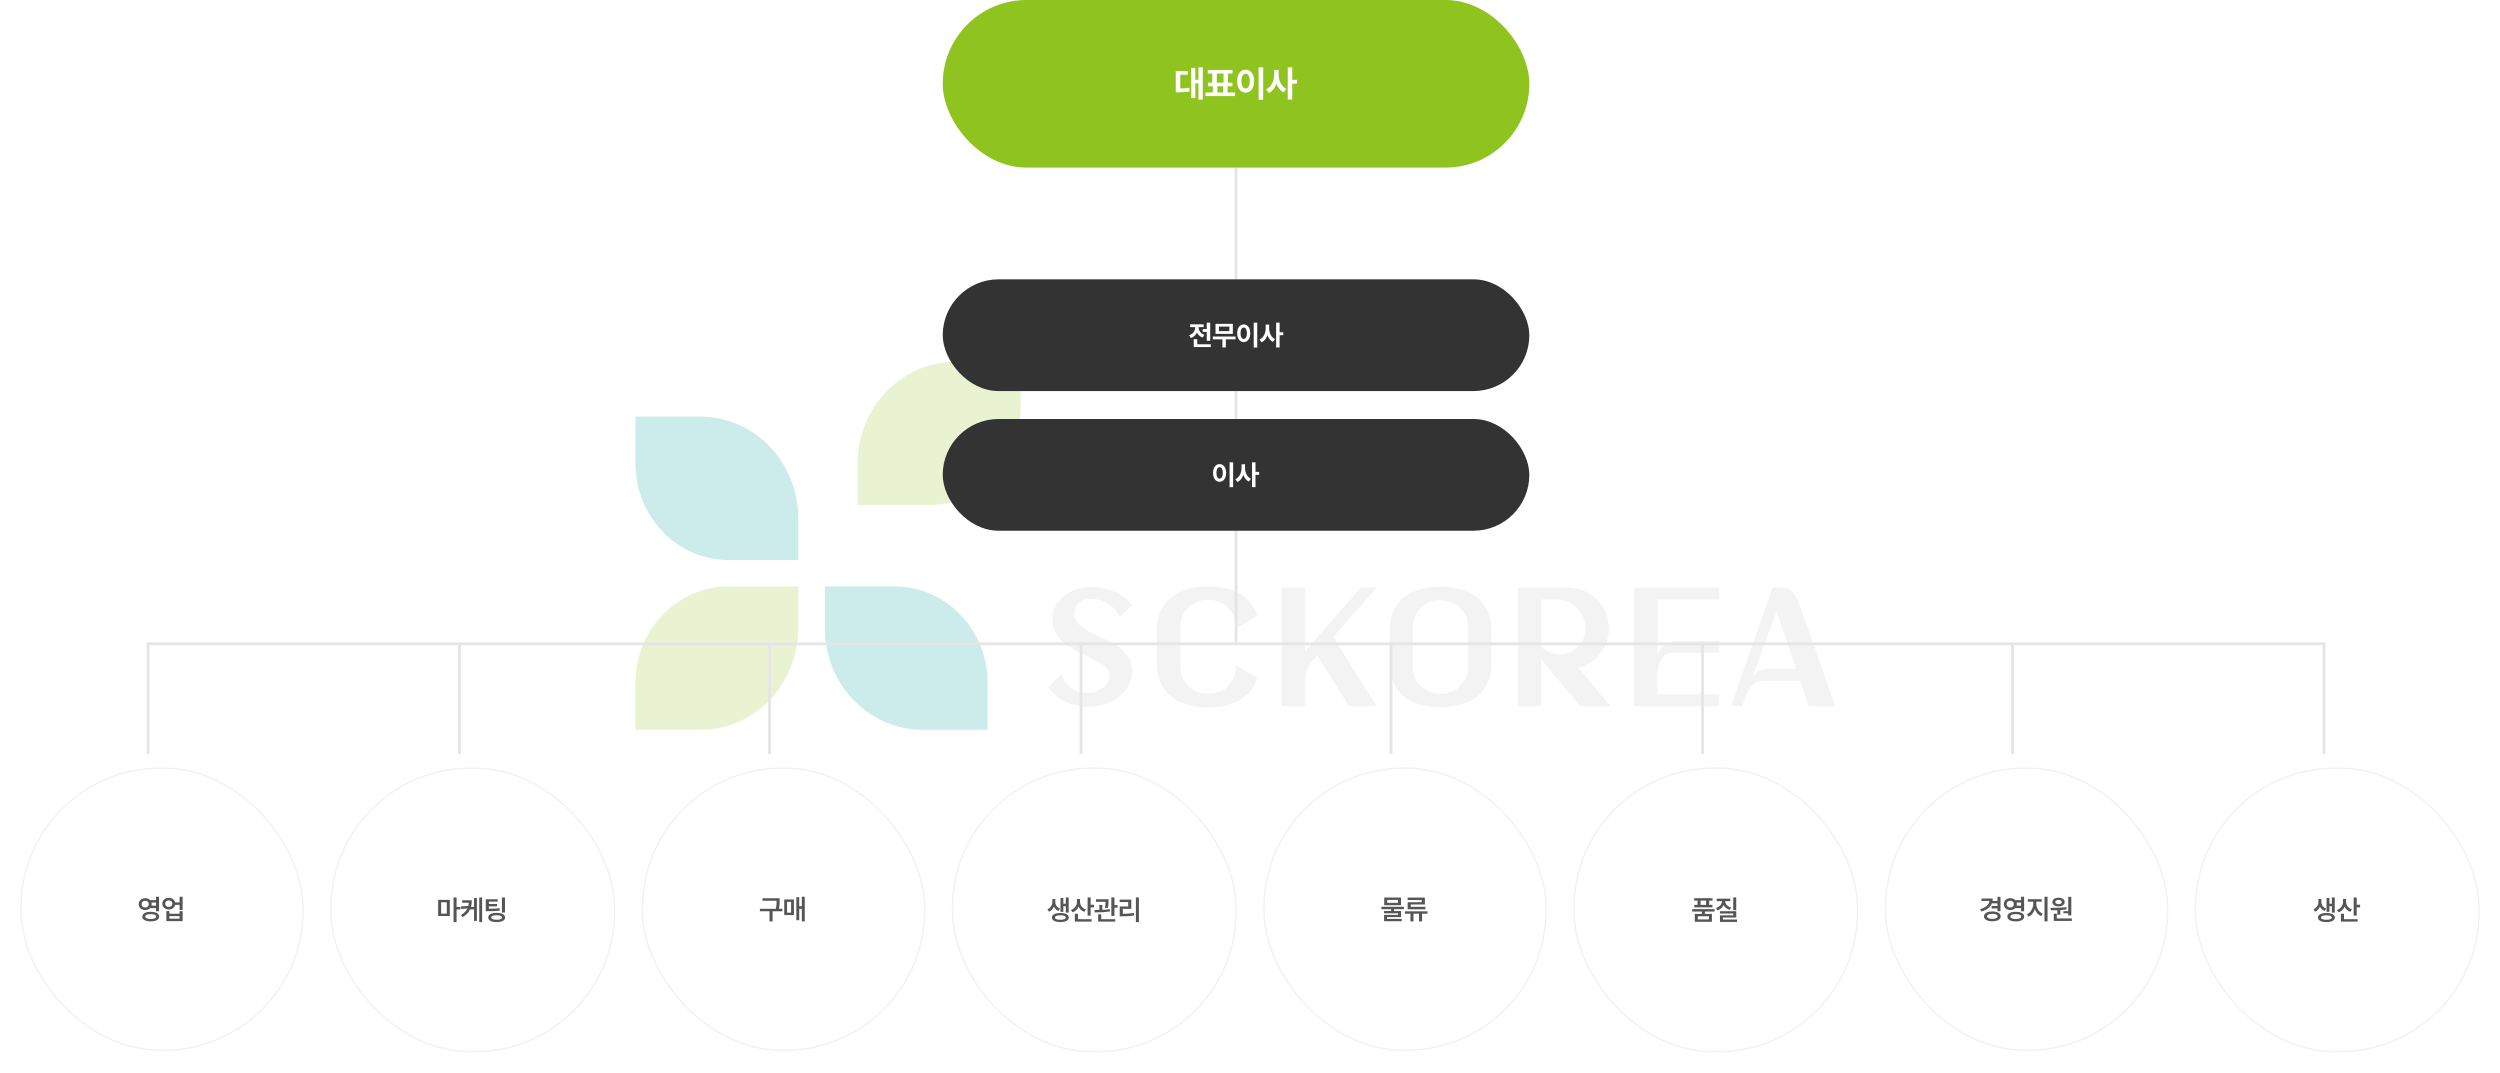 <svg width="1790" height="768" viewBox="0 0 1790 768" fill="none" xmlns="http://www.w3.org/2000/svg">
<g opacity="0.05">
<path fill-rule="evenodd" clip-rule="evenodd" d="M1269.16 420.744C1273.64 420.744 1277.58 420.267 1280.98 422.015C1284.38 423.774 1286.88 428.294 1288.49 432.841C1292.81 444.971 1297.07 457.083 1301.27 469.188C1305.47 481.277 1309.74 493.43 1314.06 505.646H1295.09L1288.85 487.317H1264.36C1261.32 487.317 1258.87 487.863 1257.04 488.934C1255.19 490.023 1253.69 491.432 1252.53 493.192C1251.38 494.947 1250.43 496.908 1249.71 499.052C1248.99 501.209 1248.27 503.402 1247.55 505.648H1239.39L1269.16 420.744ZM1272.04 437.632L1254.51 485.245C1255.72 483.228 1257.34 481.654 1259.37 480.51C1261.41 479.38 1263.64 478.814 1266.04 478.814H1285.96L1272.04 437.632Z" fill="black"/>
<path fill-rule="evenodd" clip-rule="evenodd" d="M845.103 476.508C845.103 481.063 846.082 484.834 848.049 487.829C850.005 490.818 852.464 493.074 855.426 494.594C858.392 496.109 861.594 496.866 865.032 496.866C868.475 496.866 871.681 496.109 874.641 494.594C877.593 493.072 880.06 490.818 882.018 487.829C883.976 484.834 884.955 481.063 884.955 476.508L900.326 485.369C898.798 490.085 896.36 494.067 893.002 497.343C891.005 499.341 888.496 501.036 885.503 502.437C882.5 503.833 879.257 504.852 875.776 505.495C872.297 506.13 868.715 506.47 865.032 506.511C861.352 506.547 857.774 506.212 854.291 505.495C850.803 504.775 847.562 503.755 844.565 502.437C841.571 501.118 839.06 499.419 837.057 497.343C834.339 494.72 832.215 491.596 830.7 488.016C829.175 484.429 828.413 480.584 828.413 476.51V449.82C828.413 445.742 829.175 441.912 830.7 438.321C832.219 434.73 834.339 431.616 837.057 428.983C839.062 426.977 841.562 425.3 844.565 423.949C847.566 422.594 850.803 421.578 854.291 420.894C857.774 420.211 861.352 419.879 865.032 419.879C868.715 419.879 872.297 420.209 875.776 420.894C879.257 421.578 882.502 422.594 885.503 423.949C888.496 425.3 891.007 426.977 893.002 428.983C896.444 432.418 898.874 436.4 900.326 440.951L884.955 449.82C884.955 445.265 883.976 441.484 882.018 438.495C880.062 435.5 877.593 433.254 874.641 431.724C871.683 430.214 868.475 429.464 865.032 429.464C861.594 429.464 858.392 430.214 855.426 431.724C852.464 433.254 850.005 435.5 848.049 438.495C846.082 441.484 845.103 445.265 845.103 449.82V476.508Z" fill="black"/>
<path fill-rule="evenodd" clip-rule="evenodd" d="M1186.81 472.117C1186.81 470.362 1187.16 468.686 1187.84 467.089C1188.52 465.486 1189.45 464.094 1190.66 462.886C1191.86 461.696 1193.26 460.74 1194.86 460.016C1196.46 459.299 1198.18 458.941 1200.03 458.941H1230.99V467.447H1198.82C1195.06 467.447 1192.32 468.526 1190.6 470.68C1188.88 472.833 1187.74 475.46 1187.18 478.58C1186.62 481.694 1186.42 484.941 1186.57 488.339C1186.73 491.73 1186.81 494.659 1186.81 497.134H1230.99V505.645H1170.13V420.743H1230.99V429.25H1186.81V472.117Z" fill="black"/>
<path fill-rule="evenodd" clip-rule="evenodd" d="M985.563 505.645H965.878L943.188 469.238L939.35 473.675C936.07 477.427 934.425 481.772 934.425 486.724V505.647H917.737V420.743H934.425V466.364L974.286 420.743H985.565L954.593 456.189L985.563 505.645Z" fill="black"/>
<path fill-rule="evenodd" clip-rule="evenodd" d="M1051.22 476.516V449.873C1051.22 445.408 1050.23 441.666 1048.28 438.626C1046.33 435.582 1043.89 433.33 1040.96 431.87C1038.04 430.404 1034.85 429.679 1031.39 429.679C1027.94 429.679 1024.74 430.404 1021.82 431.87C1018.9 433.33 1016.45 435.582 1014.5 438.626C1012.55 441.666 1011.57 445.41 1011.57 449.873V476.516C1011.57 481.053 1012.55 484.83 1014.5 487.823C1016.45 490.827 1018.9 493.06 1021.82 494.516C1024.74 495.971 1027.93 496.725 1031.39 496.766C1034.85 496.803 1038.04 496.053 1040.96 494.516C1043.89 492.972 1046.33 490.722 1048.28 487.77C1050.24 484.808 1051.21 481.055 1051.22 476.516ZM1059.26 429.194C1061.86 431.798 1063.93 434.871 1065.48 438.439C1067.03 442.012 1067.79 445.824 1067.79 449.875V476.518C1067.79 480.418 1067.06 484.138 1065.6 487.703C1064.13 491.275 1062.02 494.477 1059.26 497.325C1057.22 499.337 1054.72 501.026 1051.76 502.371C1048.79 503.698 1045.58 504.695 1042.12 505.348C1038.67 505.995 1035.09 506.312 1031.39 506.312C1027.69 506.312 1024.12 505.995 1020.66 505.348C1017.21 504.695 1014 503.7 1011.03 502.371C1008.06 501.026 1005.55 499.335 1003.53 497.325C1000.92 494.639 998.846 491.537 997.305 488.01C995.767 484.482 994.985 480.652 994.985 476.518V449.873C994.985 445.984 995.722 442.26 997.18 438.685C998.653 435.117 1000.76 431.956 1003.53 429.192C1005.55 427.167 1008.06 425.48 1011.03 424.146C1014 422.809 1017.21 421.793 1020.66 421.109C1024.12 420.415 1027.68 420.072 1031.39 420.072C1035.09 420.072 1038.67 420.415 1042.12 421.109C1045.58 421.793 1048.8 422.809 1051.76 424.146C1054.72 425.482 1057.22 427.167 1059.26 429.194Z" fill="black"/>
<path fill-rule="evenodd" clip-rule="evenodd" d="M1122.65 420.743C1126.74 420.743 1130.56 421.505 1134.12 423.026C1137.68 424.541 1140.78 426.617 1143.42 429.249C1146.07 431.88 1148.14 434.982 1149.66 438.527C1151.19 442.081 1151.94 445.889 1151.94 449.967C1151.94 453.315 1151.41 456.527 1150.33 459.598C1149.25 462.667 1147.73 465.449 1145.76 467.92C1143.8 470.399 1141.5 472.518 1138.87 474.266C1136.22 476.029 1133.34 477.302 1130.22 478.101L1153.03 505.645H1131.3L1103.45 471.988V505.645H1086.76V420.743H1122.65ZM1116.65 468.526C1120.49 468.526 1123.91 467.525 1126.91 465.527C1129.92 463.533 1132.14 460.857 1133.58 457.507C1134.38 455.905 1134.88 454.316 1135.08 452.717C1135.28 451.118 1135.29 449.603 1135.14 448.166C1134.9 445.529 1134.19 443.054 1133.04 440.745C1131.88 438.429 1130.37 436.409 1128.53 434.701C1126.69 432.983 1124.57 431.647 1122.18 430.686C1119.77 429.726 1117.21 429.249 1114.49 429.249H1103.45V463.135C1105.13 464.812 1107.1 466.124 1109.39 467.091C1111.66 468.049 1114.09 468.526 1116.65 468.526Z" fill="black"/>
<path fill-rule="evenodd" clip-rule="evenodd" d="M787.382 455.808C790.256 457.168 793.097 458.605 795.901 460.122C798.7 461.637 801.221 463.35 803.465 465.271C805.704 467.191 807.482 469.427 808.804 471.982C810.125 474.53 810.745 477.53 810.671 480.961C810.511 485.268 809.329 489.105 807.124 492.456C804.928 495.803 802.104 498.559 798.661 500.709C795.223 502.877 791.362 504.406 787.078 505.325C782.803 506.249 778.457 506.386 774.056 505.747C769.651 505.108 765.392 503.694 761.27 501.495C757.149 499.294 753.567 496.168 750.519 492.094L760.129 482.642C760.847 485.031 761.888 487.111 763.251 488.855C764.61 490.624 766.147 492.057 767.872 493.173C769.594 494.289 771.412 495.089 773.336 495.566C775.257 496.043 777.174 496.25 779.098 496.168C782.058 496.09 784.835 495.326 787.442 493.895C790.048 492.458 791.962 490.685 793.208 488.562C794.441 486.454 794.768 484.177 794.162 481.737C793.567 479.307 791.506 477.053 787.977 474.977C785.902 473.777 783.562 472.561 780.955 471.324C778.357 470.08 775.717 468.761 773.038 467.369C770.353 465.969 767.775 464.433 765.294 462.763C762.816 461.082 760.634 459.209 758.752 457.137C756.872 455.057 755.447 452.701 754.49 450.074C753.528 447.429 753.249 444.444 753.653 441.091C754.127 437.168 755.47 433.792 757.67 430.908C759.868 428.037 762.613 425.74 765.895 424.023C769.171 422.313 772.814 421.171 776.819 420.614C780.816 420.053 784.837 420.131 788.883 420.847C792.928 421.564 796.824 422.946 800.591 424.977C804.353 427.02 807.632 429.753 810.435 433.184L801.547 441.924C800.663 439.531 799.333 437.414 797.524 435.581C795.726 433.745 793.725 432.287 791.52 431.209C789.324 430.13 787.043 429.413 784.683 429.051C782.326 428.692 780.099 428.715 778.02 429.11C775.937 429.505 774.118 430.351 772.556 431.632C770.996 432.91 769.978 434.621 769.493 436.781C768.853 439.408 769.015 441.668 769.976 443.545C770.936 445.418 772.334 447.095 774.175 448.569C776.019 450.043 778.141 451.366 780.534 452.518C782.93 453.681 785.217 454.774 787.382 455.808Z" fill="black"/>
</g>
<g opacity="0.2">
<path fill-rule="evenodd" clip-rule="evenodd" d="M455 331.937V298.313C471.119 298.313 485.348 298.313 501.49 298.313C540.109 298.313 571.562 330.969 571.562 371.013V400.991H521.512C484.872 400.989 455 369.98 455 331.937Z" fill="#009A9D"/>
</g>
<g opacity="0.2">
<path fill-rule="evenodd" clip-rule="evenodd" d="M455 488.927V522.551C471.119 522.551 485.348 522.551 501.49 522.551C540.109 522.551 571.562 489.902 571.562 449.851V419.879H521.512C484.872 419.879 455 450.881 455 488.927Z" fill="#8FC31F"/>
</g>
<g opacity="0.2">
<path fill-rule="evenodd" clip-rule="evenodd" d="M707.149 488.927V522.551C691.032 522.551 676.803 522.551 660.659 522.551C622.04 522.551 590.594 489.901 590.594 449.851V419.879H640.641C677.285 419.879 707.149 450.881 707.149 488.927Z" fill="#009A9D"/>
</g>
<g opacity="0.2">
<path fill-rule="evenodd" clip-rule="evenodd" d="M730.687 292.622V259C714.568 259 700.337 259 684.197 259C645.578 259 614.132 291.65 614.132 331.7V361.672H664.175C700.823 361.67 730.687 330.662 730.687 292.622Z" fill="#8FC31F"/>
<mask id="mask0_2899_3552" style="mask-type:alpha" maskUnits="userSpaceOnUse" x="614" y="259" width="117" height="103">
<path fill-rule="evenodd" clip-rule="evenodd" d="M730.687 292.622V259C714.568 259 700.337 259 684.197 259C645.578 259 614.132 291.65 614.132 331.7V361.672H664.175C700.823 361.67 730.687 330.662 730.687 292.622Z" fill="#8FC31F"/>
</mask>
<g mask="url(#mask0_2899_3552)">
</g>
</g>
<rect x="884" y="120" width="2" height="340" fill="#E5E5E5"/>
<rect x="105" y="460" width="2" height="80" fill="#E5E5E5"/>
<rect x="328" y="460" width="2" height="80" fill="#E5E5E5"/>
<rect x="550" y="460" width="2" height="80" fill="#E5E5E5"/>
<rect x="773" y="460" width="2" height="80" fill="#E5E5E5"/>
<rect x="995" y="460" width="2" height="80" fill="#E5E5E5"/>
<rect x="1218" y="460" width="2" height="80" fill="#E5E5E5"/>
<rect x="1440" y="460" width="2" height="80" fill="#E5E5E5"/>
<rect x="1663" y="460" width="2" height="80" fill="#E5E5E5"/>
<rect x="105" y="460" width="1560" height="2" fill="#E5E5E5"/>
<rect x="675" width="420" height="120" rx="60" fill="#8FC31F"/>
<path d="M861.168 48.23V71.336H858.096V59.732H855.861V70.219H852.891V48.611H855.861V57.143H858.096V48.23H861.168ZM850.453 50.897V53.512H845.096V63.363C847.33 63.351 849.311 63.236 851.545 62.83L851.773 65.471C848.955 66.004 846.492 66.08 843.445 66.106H841.846V50.897H850.453ZM884.287 66.182V68.772H863.136V66.182H868.392V61.789H864.888V59.174H867.986V52.674H864.787V50.084H882.509V52.674H879.259V59.174H882.408V61.789H878.929V66.182H884.287ZM871.236 59.174H876.06V52.674H871.236V59.174ZM871.642 66.182H875.679V61.789H871.642V66.182ZM904.435 48.23V71.387H901.159V48.23H904.435ZM891.892 49.855C895.37 49.855 897.96 53.055 897.96 58.082C897.96 63.16 895.37 66.334 891.892 66.334C888.337 66.334 885.747 63.16 885.772 58.082C885.747 53.055 888.337 49.855 891.892 49.855ZM891.892 52.775C890.089 52.775 888.896 54.654 888.896 58.082C888.896 61.535 890.089 63.389 891.892 63.389C893.644 63.389 894.837 61.535 894.837 58.082C894.837 54.654 893.644 52.775 891.892 52.775ZM915.544 53.461C915.518 57.6 917.295 61.789 921.003 63.566L919.047 66.156C916.572 64.938 914.909 62.652 913.944 59.859C912.941 62.855 911.151 65.306 908.536 66.588L906.53 63.973C910.44 62.17 912.294 57.752 912.294 53.461V50.008H915.544V53.461ZM925.268 48.23V57.143H928.67V59.885H925.268V71.336H922.018V48.23H925.268Z" fill="white"/>
<rect x="675" y="200" width="420" height="80" rx="40" fill="#333333"/>
<path d="M866.508 231.043V244.012H864.027V237.645H861.117V235.633H864.027V231.043H866.508ZM866.938 246.492V248.484H854.711V242.879H857.211V246.492H866.938ZM858.246 234.52C858.246 236.57 859.496 238.777 862.328 239.695L861.098 241.668C859.125 241.033 857.777 239.734 856.996 238.113C856.215 239.91 854.799 241.336 852.699 242.039L851.43 240.008C854.359 239.09 855.688 236.766 855.707 234.5V234.227H852.133V232.234H861.781V234.227H858.246V234.52ZM884.663 240.965V242.957H877.709V248.777H875.248V242.957H868.393V240.965H884.663ZM882.709 231.883V239.051H870.307V231.883H882.709ZM872.768 233.855V237.098H880.229V233.855H872.768ZM900.18 231.023V248.836H897.661V231.023H900.18ZM890.532 232.273C893.208 232.273 895.2 234.734 895.2 238.602C895.2 242.508 893.208 244.949 890.532 244.949C887.798 244.949 885.805 242.508 885.825 238.602C885.805 234.734 887.798 232.273 890.532 232.273ZM890.532 234.52C889.145 234.52 888.227 235.965 888.227 238.602C888.227 241.258 889.145 242.684 890.532 242.684C891.88 242.684 892.798 241.258 892.798 238.602C892.798 235.965 891.88 234.52 890.532 234.52ZM908.726 235.047C908.706 238.23 910.073 241.453 912.925 242.82L911.421 244.812C909.517 243.875 908.237 242.117 907.495 239.969C906.724 242.273 905.347 244.158 903.335 245.145L901.792 243.133C904.8 241.746 906.226 238.348 906.226 235.047V232.391H908.726V235.047ZM916.206 231.023V237.879H918.823V239.988H916.206V248.797H913.706V231.023H916.206Z" fill="white"/>
<rect x="675" y="300" width="420" height="80" rx="40" fill="#333333"/>
<path d="M882.91 331.023V348.836H880.391V331.023H882.91ZM873.262 332.273C875.938 332.273 877.93 334.734 877.93 338.602C877.93 342.508 875.938 344.949 873.262 344.949C870.527 344.949 868.535 342.508 868.555 338.602C868.535 334.734 870.527 332.273 873.262 332.273ZM873.262 334.52C871.875 334.52 870.957 335.965 870.957 338.602C870.957 341.258 871.875 342.684 873.262 342.684C874.609 342.684 875.527 341.258 875.527 338.602C875.527 335.965 874.609 334.52 873.262 334.52ZM891.455 335.047C891.436 338.23 892.803 341.453 895.655 342.82L894.151 344.812C892.246 343.875 890.967 342.117 890.225 339.969C889.454 342.273 888.077 344.158 886.065 345.145L884.522 343.133C887.53 341.746 888.955 338.348 888.955 335.047V332.391H891.455V335.047ZM898.936 331.023V337.879H901.553V339.988H898.936V348.797H896.436V331.023H898.936Z" fill="white"/>
<g filter="url(#filter0_d_2899_3552)">
<rect x="5" y="540" width="202" height="202" rx="100" stroke="#F1F1F1" fill="white" />
<path d="M93.988 633.078C95.414 633.078 96.644 633.605 97.484 634.484H101.703V632.082H103.871V642.473H101.703V640.227H97.484C96.644 641.105 95.404 641.623 93.988 641.613C91.332 641.633 89.32 639.836 89.32 637.355C89.32 634.855 91.332 633.078 93.988 633.078ZM93.988 634.934C92.465 634.934 91.391 635.871 91.391 637.355C91.391 638.801 92.465 639.777 93.988 639.777C95.453 639.777 96.527 638.801 96.547 637.355C96.527 635.871 95.453 634.934 93.988 634.934ZM97.894 642.844C101.605 642.844 103.93 644.113 103.93 646.281C103.93 648.449 101.605 649.719 97.894 649.719C94.203 649.719 91.879 648.449 91.898 646.281C91.879 644.113 94.203 642.844 97.894 642.844ZM97.894 644.504C95.434 644.504 94.008 645.129 94.027 646.281C94.008 647.395 95.434 648.02 97.894 648.02C100.395 648.02 101.801 647.395 101.801 646.281C101.801 645.129 100.395 644.504 97.894 644.504ZM98.461 636.223C98.559 636.584 98.617 636.955 98.617 637.355C98.617 637.746 98.559 638.117 98.481 638.469H101.703V636.223H98.461ZM110.873 632.863C113.159 632.844 114.955 634.162 115.405 636.105H118.588V632.082H120.756V641.555H118.588V637.863H115.424C114.985 639.846 113.168 641.184 110.873 641.184C108.159 641.184 106.205 639.445 106.205 637.004C106.205 634.602 108.159 632.844 110.873 632.863ZM110.873 634.68C109.35 634.68 108.276 635.578 108.276 637.004C108.276 638.41 109.35 639.348 110.873 639.348C112.358 639.348 113.413 638.41 113.432 637.004C113.413 635.578 112.358 634.68 110.873 634.68ZM111.264 642.375V644.25H118.588V642.375H120.756V649.523H109.116V642.375H111.264ZM111.264 647.766H118.588V645.93H111.264V647.766Z" fill="#555555"/>
</g>
<g filter="url(#filter1_d_2899_3552)">
<rect x="227" y="540" width="203" height="203" rx="100" stroke="#F1F1F1" fill="white" />
<path d="M312.07 634.301V645.863H303.711V634.301H312.07ZM305.84 636V644.125H309.902V636H305.84ZM316.914 632.582V639.359H319.629V641.195H316.914V650.238H314.746V632.582H316.914ZM327.803 634.613C327.793 636.273 327.637 637.865 327.237 639.359H329.405V633.012H331.455V649.398H329.405V641.117H326.592C325.606 643.236 323.946 645.121 321.202 646.664L319.971 645.18C322.373 643.812 323.838 642.221 324.698 640.395L320.284 640.844L320.03 638.969L325.323 638.676C325.498 637.943 325.616 637.172 325.674 636.371H320.889V634.613H327.803ZM335.205 632.582V650.238H333.135V632.582H335.205ZM346.368 633.852V635.57H340.04V637.25H345.86V638.949H340.04V640.648C343.341 640.668 345.352 640.619 347.677 640.219L347.891 641.938C345.352 642.348 343.145 642.426 339.337 642.406H337.833V633.852H346.368ZM351.563 632.602V643.363H349.376V632.602H351.563ZM345.606 643.617C349.317 643.617 351.641 644.828 351.641 646.918C351.641 649.008 349.317 650.219 345.606 650.219C341.837 650.219 339.552 649.008 339.571 646.918C339.552 644.828 341.837 643.617 345.606 643.617ZM345.606 645.297C343.106 645.297 341.72 645.883 341.739 646.918C341.72 647.973 343.106 648.539 345.606 648.539C348.048 648.539 349.473 647.973 349.473 646.918C349.473 645.883 348.048 645.297 345.606 645.297Z" fill="#555555"/>
</g>
<g filter="url(#filter2_d_2899_3552)">
<rect x="450" y="540" width="202" height="202" rx="100" stroke="#F1F1F1" fill="white" />
<path d="M548.207 633.156V634.738C548.207 636.389 548.207 638.195 547.738 640.695H550.18V642.453H543.168V649.758H540.98V642.453H534.086V640.695H545.531C546.02 638.293 546.039 636.496 546.039 634.914H535.98V633.156H548.207ZM566.205 632.082V649.738H564.116V640.695H562.241V648.879H560.19V632.395H562.241V638.898H564.116V632.082H566.205ZM558.452 633.996V645.188H551.518V633.996H558.452ZM553.549 635.715V643.469H556.42V635.715H553.549Z" fill="#555555"/>
</g>
<g filter="url(#filter3_d_2899_3552)">
<rect x="672" y="540" width="203" height="203" rx="100" stroke="#F1F1F1" fill="white" />
<path d="M745.594 635.863C745.594 637.777 746.707 639.691 749.031 640.57L747.879 642.23C746.307 641.625 745.213 640.502 744.578 639.125C743.934 640.707 742.781 642.055 741.102 642.758L739.93 641.098C742.352 640.023 743.484 637.816 743.504 635.863V633.676H745.594V635.863ZM755.184 632.602V643.422H753.113V638.832H751.355V642.875H749.324V632.934H751.355V637.055H753.113V632.602H755.184ZM749.227 643.715C752.918 643.715 755.262 644.926 755.281 646.957C755.262 648.988 752.918 650.219 749.227 650.219C745.496 650.219 743.172 648.988 743.172 646.957C743.172 644.926 745.496 643.715 749.227 643.715ZM749.227 645.355C746.785 645.355 745.34 645.922 745.34 646.957C745.34 648.012 746.785 648.559 749.227 648.559C751.648 648.559 753.094 648.012 753.094 646.957C753.094 645.922 751.648 645.355 749.227 645.355ZM763.299 635.707C763.28 638.031 764.745 640.238 767.518 641.137L766.385 642.855C764.422 642.191 763.036 640.863 762.264 639.164C761.473 641.039 760.018 642.504 757.967 643.227L756.756 641.508C759.666 640.57 761.112 638.188 761.112 635.688V633.676H763.299V635.707ZM770.897 632.582V637.797H773.358V639.633H770.897V645.551H768.729V632.582H770.897ZM771.6 648.129V649.887H759.588V644.281H761.815V648.129H771.6ZM783.72 633.891V634.945C783.7 636.156 783.7 637.895 783.29 640.141L781.141 639.945C781.483 638.119 781.552 636.771 781.591 635.688H774.716V633.891H783.72ZM779.266 637.914V641.43C781.093 641.361 782.968 641.225 784.677 640.98L784.794 642.543C781.122 643.207 776.962 643.266 773.856 643.285L773.661 641.547C774.706 641.537 775.878 641.527 777.118 641.508V637.914H779.266ZM787.938 632.582V638.09H790.223V639.906H787.938V645.805H785.712V632.582H787.938ZM788.505 648.129V649.887H776.298V644.633H778.485V648.129H788.505ZM805.448 632.582V650.258H803.3V632.582H805.448ZM800.019 634.125V640.746H793.945V644.301C796.728 644.281 799.13 644.145 801.874 643.676L802.07 645.453C799.062 645.98 796.425 646.078 793.261 646.078H791.718V639.027H797.812V635.883H791.698V634.125H800.019Z" fill="#555555"/>
</g>
<g filter="url(#filter4_d_2899_3552)">
<rect x="895" y="540" width="202" height="202" rx="100" stroke="#F1F1F1" fill="white" />
<path d="M995.18 639.25V640.969H988.188V642.297H993.168V646.633H983.129V647.922H993.656V649.582H981V645.07H991.039V643.938H980.98V642.297H986.02V640.969H979.086V639.25H995.18ZM993.109 632.629V638.137H981.117V632.629H993.109ZM983.246 634.328V636.438H990.941V634.328H983.246ZM1012.08 642.512V644.211H1008.2V649.738H1006.01V644.211H1002.05V649.738H999.877V644.211H995.952V642.512H1012.08ZM1010.21 632.668V637.609H1000.07V639.289H1010.6V641.047H997.885V635.988H1007.98V634.445H997.846V632.668H1010.21Z" fill="#555555"/>
</g>
<g filter="url(#filter5_d_2899_3552)">
<rect x="1117" y="540" width="203" height="203" rx="100" stroke="#F1F1F1" fill="white" />
<path d="M1217.68 640.941V642.68H1210.69V644.379H1215.73V650.023H1203.48V644.379H1208.54V642.68H1201.59V640.941H1217.68ZM1216.2 633.109V634.848H1213.77V637.875H1216.1V639.633H1203.13V637.875H1205.45V634.848H1203.03V633.109H1216.2ZM1205.63 646.059V648.266H1213.62V646.059H1205.63ZM1207.62 637.875H1211.59V634.848H1207.62V637.875ZM1233.14 632.582V641.684H1230.99V632.582H1233.14ZM1233.18 642.426V646.977H1223.63V648.402H1233.71V650.082H1221.5V645.395H1231.01V644.086H1221.46V642.426H1233.18ZM1228.88 633.461V635.219H1225.19C1225.28 637.172 1226.77 639.018 1229.51 639.77L1228.45 641.449C1226.39 640.854 1224.92 639.594 1224.12 637.992C1223.32 639.76 1221.78 641.166 1219.6 641.82L1218.61 640.102C1221.34 639.291 1222.87 637.309 1222.98 635.219H1219.17V633.461H1228.88Z" fill="#555555"/>
</g>
<g filter="url(#filter6_d_2899_3552)">
<rect x="1340" y="540" width="202" height="202" rx="100" stroke="#F1F1F1" fill="white" />
<path d="M1422.37 632.102V642.414H1420.2V640.461H1416V638.703H1420.2V636.809H1416.18C1415.06 639.621 1412.49 641.584 1408.64 642.648L1407.76 640.93C1411.89 639.807 1414.09 637.717 1414.44 635.09H1408.7V633.332H1416.8C1416.8 633.947 1416.76 634.533 1416.65 635.09H1420.2V632.102H1422.37ZM1416.53 642.609C1420.11 642.609 1422.49 643.957 1422.49 646.125C1422.49 648.293 1420.11 649.641 1416.53 649.641C1412.92 649.641 1410.54 648.293 1410.54 646.125C1410.54 643.957 1412.92 642.609 1416.53 642.609ZM1416.53 644.309C1414.15 644.309 1412.7 644.953 1412.7 646.125C1412.7 647.277 1414.15 647.922 1416.53 647.922C1418.86 647.922 1420.32 647.277 1420.32 646.125C1420.32 644.953 1418.86 644.309 1416.53 644.309ZM1429.37 633.078C1430.8 633.078 1432.03 633.605 1432.87 634.484H1437.09V632.082H1439.26V642.473H1437.09V640.227H1432.87C1432.03 641.105 1430.79 641.623 1429.37 641.613C1426.72 641.633 1424.71 639.836 1424.71 637.355C1424.71 634.855 1426.72 633.078 1429.37 633.078ZM1429.37 634.934C1427.85 634.934 1426.78 635.871 1426.78 637.355C1426.78 638.801 1427.85 639.777 1429.37 639.777C1430.84 639.777 1431.91 638.801 1431.93 637.355C1431.91 635.871 1430.84 634.934 1429.37 634.934ZM1433.28 642.844C1436.99 642.844 1439.31 644.113 1439.31 646.281C1439.31 648.449 1436.99 649.719 1433.28 649.719C1429.59 649.719 1427.26 648.449 1427.28 646.281C1427.26 644.113 1429.59 642.844 1433.28 642.844ZM1433.28 644.504C1430.82 644.504 1429.39 645.129 1429.41 646.281C1429.39 647.395 1430.82 648.02 1433.28 648.02C1435.78 648.02 1437.19 647.395 1437.19 646.281C1437.19 645.129 1435.78 644.504 1433.28 644.504ZM1433.85 636.223C1433.94 636.584 1434 636.955 1434 637.355C1434 637.746 1433.94 638.117 1433.87 638.469H1437.09V636.223H1433.85ZM1448.02 637.102C1448.02 639.992 1449.72 643.039 1452.57 644.23L1451.38 645.949C1449.29 645.051 1447.76 643.195 1446.96 640.949C1446.14 643.371 1444.6 645.402 1442.53 646.379L1441.28 644.68C1444.07 643.391 1445.81 640.109 1445.81 637.102V635.617H1441.92V633.82H1451.88V635.617H1448.02V637.102ZM1456.04 632.082V649.738H1453.86V632.082H1456.04ZM1473.05 632.102V645.461H1470.86V643.918H1467.4V642.395H1470.86V632.102H1473.05ZM1473.46 647.629V649.387H1460.51V644.172H1462.67V647.629H1473.46ZM1458.16 640.031C1461.42 640.012 1465.8 639.973 1469.55 639.504L1469.67 641.066C1468.21 641.311 1466.71 641.477 1465.21 641.574V644.973H1463.05V641.691C1461.4 641.76 1459.82 641.77 1458.44 641.77L1458.16 640.031ZM1463.92 632.746C1466.5 632.746 1468.3 634.016 1468.32 635.871C1468.3 637.766 1466.5 638.977 1463.92 638.977C1461.31 638.977 1459.51 637.766 1459.51 635.871C1459.51 634.016 1461.31 632.746 1463.92 632.746ZM1463.92 634.348C1462.52 634.348 1461.56 634.914 1461.56 635.871C1461.56 636.828 1462.52 637.395 1463.92 637.395C1465.27 637.395 1466.23 636.828 1466.25 635.871C1466.23 634.914 1465.27 634.348 1463.92 634.348Z" fill="#555555"/>
</g>
<g filter="url(#filter7_d_2899_3552)">
<rect x="1562" y="540" width="203" height="203" rx="100" stroke="#F1F1F1" fill="white" />
<path d="M1652.09 635.863C1652.09 637.777 1653.21 639.691 1655.53 640.57L1654.38 642.23C1652.81 641.625 1651.71 640.502 1651.08 639.125C1650.43 640.707 1649.28 642.055 1647.6 642.758L1646.43 641.098C1648.85 640.023 1649.98 637.816 1650 635.863V633.676H1652.09V635.863ZM1661.68 632.602V643.422H1659.61V638.832H1657.86V642.875H1655.82V632.934H1657.86V637.055H1659.61V632.602H1661.68ZM1655.73 643.715C1659.42 643.715 1661.76 644.926 1661.78 646.957C1661.76 648.988 1659.42 650.219 1655.73 650.219C1652 650.219 1649.67 648.988 1649.67 646.957C1649.67 644.926 1652 643.715 1655.73 643.715ZM1655.73 645.355C1653.29 645.355 1651.84 645.922 1651.84 646.957C1651.84 648.012 1653.29 648.559 1655.73 648.559C1658.15 648.559 1659.59 648.012 1659.59 646.957C1659.59 645.922 1658.15 645.355 1655.73 645.355ZM1669.8 635.707C1669.78 638.031 1671.24 640.238 1674.02 641.137L1672.89 642.855C1670.92 642.191 1669.54 640.863 1668.76 639.164C1667.97 641.039 1666.52 642.504 1664.47 643.227L1663.26 641.508C1666.17 640.57 1667.61 638.188 1667.61 635.688V633.676H1669.8V635.707ZM1677.4 632.582V637.797H1679.86V639.633H1677.4V645.551H1675.23V632.582H1677.4ZM1678.1 648.129V649.887H1666.09V644.281H1668.31V648.129H1678.1Z" fill="#555555"/>
</g>
<defs>
<filter id="filter0_d_2899_3552" x="0" y="535" width="232" height="232" filterUnits="userSpaceOnUse" color-interpolation-filters="sRGB">
<feFlood flood-opacity="0" result="BackgroundImageFix"/>
<feColorMatrix in="SourceAlpha" type="matrix" values="0 0 0 0 0 0 0 0 0 0 0 0 0 0 0 0 0 0 127 0" result="hardAlpha"/>
<feOffset dx="10" dy="10"/>
<feGaussianBlur stdDeviation="7.5"/>
<feComposite in2="hardAlpha" operator="out"/>
<feColorMatrix type="matrix" values="0 0 0 0 0 0 0 0 0 0 0 0 0 0 0 0 0 0 0.05 0"/>
<feBlend mode="normal" in2="BackgroundImageFix" result="effect1_dropShadow_2899_3552"/>
<feBlend mode="normal" in="SourceGraphic" in2="effect1_dropShadow_2899_3552" result="shape"/>
</filter>
<filter id="filter1_d_2899_3552" x="222" y="535" width="233" height="233" filterUnits="userSpaceOnUse" color-interpolation-filters="sRGB">
<feFlood flood-opacity="0" result="BackgroundImageFix"/>
<feColorMatrix in="SourceAlpha" type="matrix" values="0 0 0 0 0 0 0 0 0 0 0 0 0 0 0 0 0 0 127 0" result="hardAlpha"/>
<feOffset dx="10" dy="10"/>
<feGaussianBlur stdDeviation="7.5"/>
<feComposite in2="hardAlpha" operator="out"/>
<feColorMatrix type="matrix" values="0 0 0 0 0 0 0 0 0 0 0 0 0 0 0 0 0 0 0.05 0"/>
<feBlend mode="normal" in2="BackgroundImageFix" result="effect1_dropShadow_2899_3552"/>
<feBlend mode="normal" in="SourceGraphic" in2="effect1_dropShadow_2899_3552" result="shape"/>
</filter>
<filter id="filter2_d_2899_3552" x="445" y="535" width="232" height="232" filterUnits="userSpaceOnUse" color-interpolation-filters="sRGB">
<feFlood flood-opacity="0" result="BackgroundImageFix"/>
<feColorMatrix in="SourceAlpha" type="matrix" values="0 0 0 0 0 0 0 0 0 0 0 0 0 0 0 0 0 0 127 0" result="hardAlpha"/>
<feOffset dx="10" dy="10"/>
<feGaussianBlur stdDeviation="7.5"/>
<feComposite in2="hardAlpha" operator="out"/>
<feColorMatrix type="matrix" values="0 0 0 0 0 0 0 0 0 0 0 0 0 0 0 0 0 0 0.05 0"/>
<feBlend mode="normal" in2="BackgroundImageFix" result="effect1_dropShadow_2899_3552"/>
<feBlend mode="normal" in="SourceGraphic" in2="effect1_dropShadow_2899_3552" result="shape"/>
</filter>
<filter id="filter3_d_2899_3552" x="667" y="535" width="233" height="233" filterUnits="userSpaceOnUse" color-interpolation-filters="sRGB">
<feFlood flood-opacity="0" result="BackgroundImageFix"/>
<feColorMatrix in="SourceAlpha" type="matrix" values="0 0 0 0 0 0 0 0 0 0 0 0 0 0 0 0 0 0 127 0" result="hardAlpha"/>
<feOffset dx="10" dy="10"/>
<feGaussianBlur stdDeviation="7.5"/>
<feComposite in2="hardAlpha" operator="out"/>
<feColorMatrix type="matrix" values="0 0 0 0 0 0 0 0 0 0 0 0 0 0 0 0 0 0 0.05 0"/>
<feBlend mode="normal" in2="BackgroundImageFix" result="effect1_dropShadow_2899_3552"/>
<feBlend mode="normal" in="SourceGraphic" in2="effect1_dropShadow_2899_3552" result="shape"/>
</filter>
<filter id="filter4_d_2899_3552" x="890" y="535" width="232" height="232" filterUnits="userSpaceOnUse" color-interpolation-filters="sRGB">
<feFlood flood-opacity="0" result="BackgroundImageFix"/>
<feColorMatrix in="SourceAlpha" type="matrix" values="0 0 0 0 0 0 0 0 0 0 0 0 0 0 0 0 0 0 127 0" result="hardAlpha"/>
<feOffset dx="10" dy="10"/>
<feGaussianBlur stdDeviation="7.5"/>
<feComposite in2="hardAlpha" operator="out"/>
<feColorMatrix type="matrix" values="0 0 0 0 0 0 0 0 0 0 0 0 0 0 0 0 0 0 0.05 0"/>
<feBlend mode="normal" in2="BackgroundImageFix" result="effect1_dropShadow_2899_3552"/>
<feBlend mode="normal" in="SourceGraphic" in2="effect1_dropShadow_2899_3552" result="shape"/>
</filter>
<filter id="filter5_d_2899_3552" x="1112" y="535" width="233" height="233" filterUnits="userSpaceOnUse" color-interpolation-filters="sRGB">
<feFlood flood-opacity="0" result="BackgroundImageFix"/>
<feColorMatrix in="SourceAlpha" type="matrix" values="0 0 0 0 0 0 0 0 0 0 0 0 0 0 0 0 0 0 127 0" result="hardAlpha"/>
<feOffset dx="10" dy="10"/>
<feGaussianBlur stdDeviation="7.5"/>
<feComposite in2="hardAlpha" operator="out"/>
<feColorMatrix type="matrix" values="0 0 0 0 0 0 0 0 0 0 0 0 0 0 0 0 0 0 0.05 0"/>
<feBlend mode="normal" in2="BackgroundImageFix" result="effect1_dropShadow_2899_3552"/>
<feBlend mode="normal" in="SourceGraphic" in2="effect1_dropShadow_2899_3552" result="shape"/>
</filter>
<filter id="filter6_d_2899_3552" x="1335" y="535" width="232" height="232" filterUnits="userSpaceOnUse" color-interpolation-filters="sRGB">
<feFlood flood-opacity="0" result="BackgroundImageFix"/>
<feColorMatrix in="SourceAlpha" type="matrix" values="0 0 0 0 0 0 0 0 0 0 0 0 0 0 0 0 0 0 127 0" result="hardAlpha"/>
<feOffset dx="10" dy="10"/>
<feGaussianBlur stdDeviation="7.5"/>
<feComposite in2="hardAlpha" operator="out"/>
<feColorMatrix type="matrix" values="0 0 0 0 0 0 0 0 0 0 0 0 0 0 0 0 0 0 0.05 0"/>
<feBlend mode="normal" in2="BackgroundImageFix" result="effect1_dropShadow_2899_3552"/>
<feBlend mode="normal" in="SourceGraphic" in2="effect1_dropShadow_2899_3552" result="shape"/>
</filter>
<filter id="filter7_d_2899_3552" x="1557" y="535" width="233" height="233" filterUnits="userSpaceOnUse" color-interpolation-filters="sRGB">
<feFlood flood-opacity="0" result="BackgroundImageFix"/>
<feColorMatrix in="SourceAlpha" type="matrix" values="0 0 0 0 0 0 0 0 0 0 0 0 0 0 0 0 0 0 127 0" result="hardAlpha"/>
<feOffset dx="10" dy="10"/>
<feGaussianBlur stdDeviation="7.5"/>
<feComposite in2="hardAlpha" operator="out"/>
<feColorMatrix type="matrix" values="0 0 0 0 0 0 0 0 0 0 0 0 0 0 0 0 0 0 0.05 0"/>
<feBlend mode="normal" in2="BackgroundImageFix" result="effect1_dropShadow_2899_3552"/>
<feBlend mode="normal" in="SourceGraphic" in2="effect1_dropShadow_2899_3552" result="shape"/>
</filter>
</defs>
</svg>
